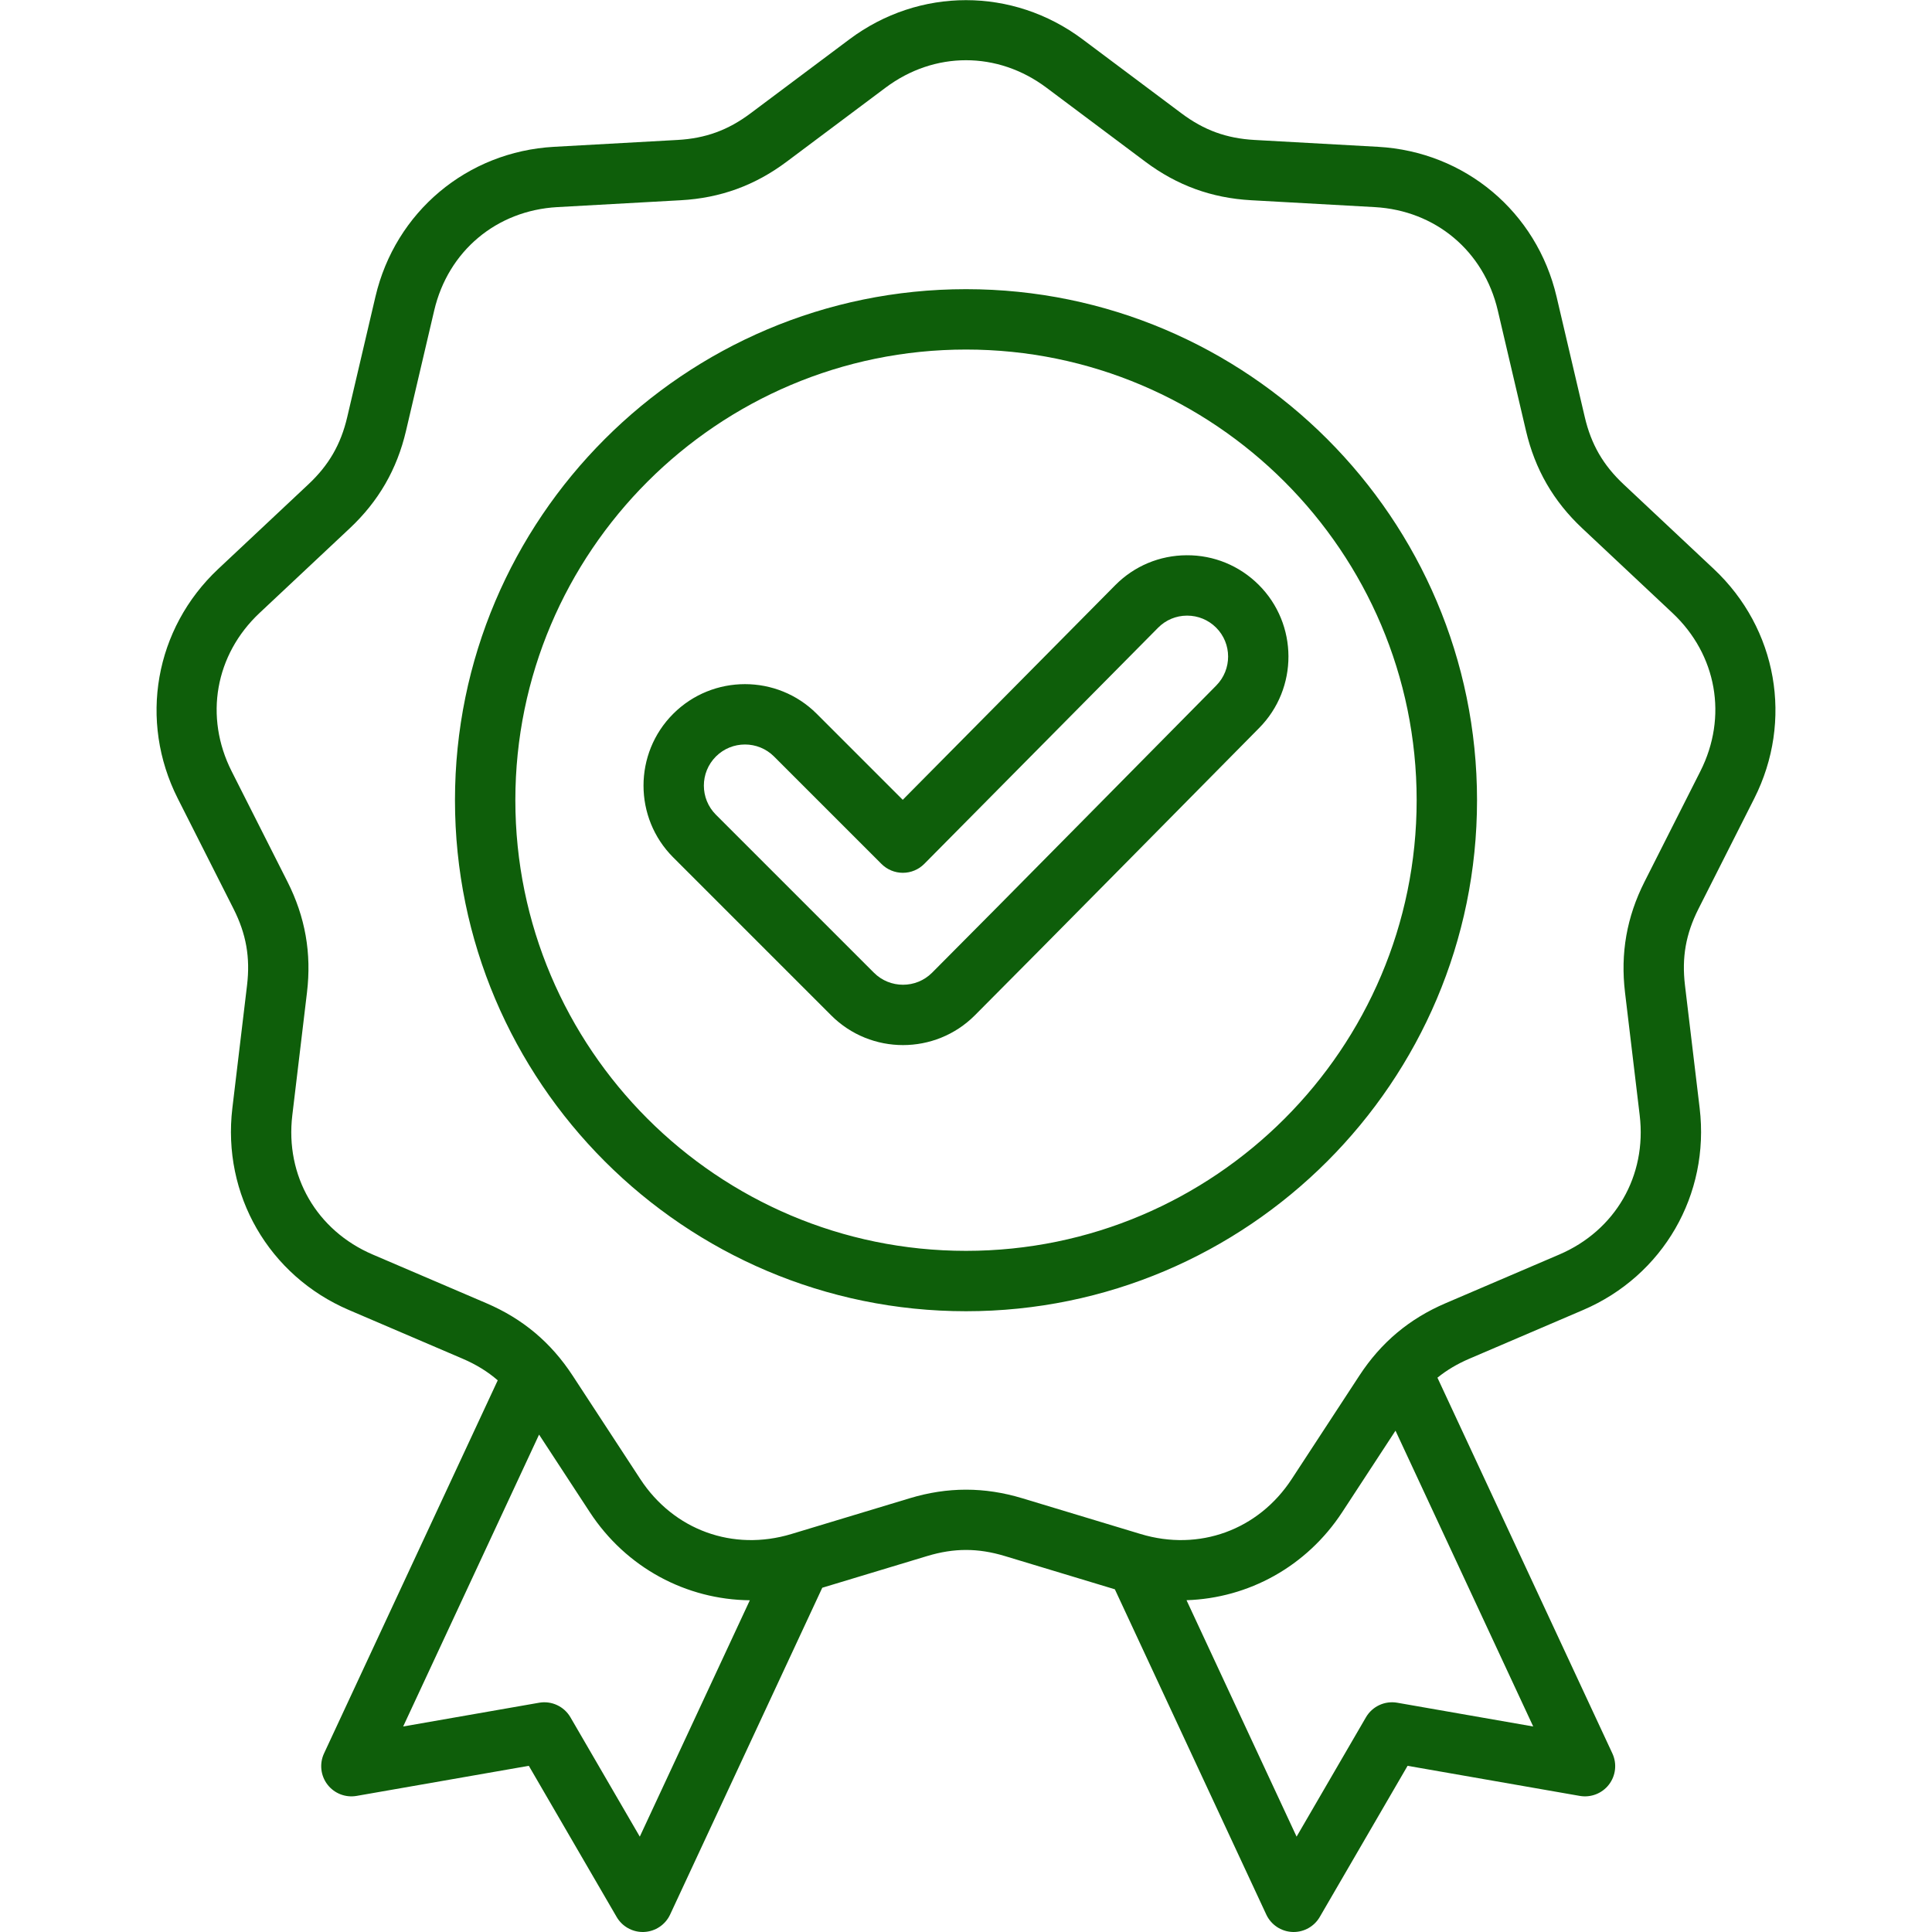 <svg xmlns:xlink="http://www.w3.org/1999/xlink" version="1.1" xmlns="http://www.w3.org/2000/svg" width="300" viewBox="0 0 512 512" height="300" id="Layer_1"><g transform="matrix(1,0,0,1,0,0)" height="100%" width="100%"><path stroke-opacity="1" stroke="none" data-original-color="#000000ff" fill-opacity="1" fill="#0e5e0a" d="m464.891 211.615c10.411-20.598 6.101-45.048-10.729-60.843l-23.896-22.43c-5.418-5.084-8.59-10.577-10.284-17.813l-7.476-31.908c-5.264-22.472-24.283-38.432-47.327-39.713l-32.724-1.82c-7.418-.412-13.379-2.582-19.327-7.034l-26.237-19.64c-18.478-13.832-43.306-13.832-61.781 0l-26.237 19.64c-5.948 4.452-11.91 6.622-19.329 7.034l-32.722 1.82c-23.043 1.281-42.063 17.24-47.328 39.713l-7.475 31.909c-1.694 7.234-4.866 12.728-10.284 17.813l-23.896 22.429c-16.829 15.795-21.14 40.245-10.729 60.843l14.785 29.248c3.353 6.633 4.453 12.88 3.571 20.257l-3.889 32.542c-2.739 22.916 9.675 44.418 30.891 53.504l30.126 12.903c3.595 1.539 6.634 3.411 9.309 5.733l-46.034 98.875c-1.258 2.702-.909 5.879.903 8.244 1.813 2.365 4.789 3.525 7.727 3.014l45.641-7.975 23.277 40.059c1.437 2.472 4.075 3.98 6.916 3.98.12 0 .242-.003.363-.008 2.978-.136 5.633-1.914 6.891-4.615l40.32-86.605 27.809-8.404c7.111-2.15 13.457-2.15 20.568 0l29.161 8.813 40.13 86.196c1.258 2.701 3.913 4.479 6.891 4.615.121.005.242.008.363.008 2.84 0 5.479-1.51 6.916-3.98l23.277-40.059 45.641 7.975c2.933.509 5.912-.649 7.727-3.014 1.813-2.365 2.161-5.542.903-8.244l-46.36-99.576c2.471-2 5.246-3.652 8.472-5.034l30.127-12.902c21.216-9.086 33.63-30.587 30.892-53.504l-3.89-32.543c-.883-7.377.219-13.624 3.571-20.255zm-295.34 275.114-18.379-31.627c-1.684-2.896-4.997-4.436-8.294-3.861l-36.034 6.296 36.015-77.354 13.431 20.537c9.662 14.774 25.585 23.203 42.425 23.367zm200.733-35.489c-3.3-.575-6.611.965-8.294 3.861l-18.379 31.627-29.17-62.657c16.411-.53 31.827-8.915 41.27-23.352l14.11-21.574 36.498 78.392zm65.542-217.594c-4.729 9.356-6.424 18.964-5.179 29.373l3.89 32.542c1.918 16.051-6.444 30.534-21.304 36.898l-30.127 12.901c-9.637 4.127-17.11 10.398-22.848 19.172l-17.938 27.429c-8.848 13.527-24.563 19.248-40.035 14.571l-31.372-9.48c-10.034-3.031-19.79-3.031-29.826 0l-31.372 9.48c-15.473 4.677-31.188-1.043-40.035-14.571l-17.938-27.429c-5.738-8.773-13.212-15.045-22.849-19.171l-30.126-12.902c-14.859-6.364-23.222-20.848-21.303-36.898l3.889-32.541c1.245-10.408-.449-20.016-5.179-29.374l-14.785-29.249c-7.292-14.426-4.388-30.896 7.398-41.958l23.896-22.428c7.645-7.175 12.522-15.624 14.913-25.831l7.475-31.908c3.688-15.739 16.499-26.489 32.639-27.388l32.721-1.82c10.468-.581 19.636-3.918 28.029-10.2l26.237-19.64c6.471-4.844 13.887-7.265 21.303-7.265s14.832 2.421 21.303 7.265l26.237 19.64c8.394 6.282 17.562 9.619 28.027 10.2l32.723 1.82c16.14.898 28.951 11.648 32.638 27.388l7.476 31.908c2.391 10.208 7.269 18.657 14.913 25.83l23.896 22.429c11.786 11.063 14.69 27.532 7.398 41.958zm-179.826-157.013c-74.675 0-135.428 60.753-135.428 135.428 0 74.676 60.753 135.429 135.428 135.429s135.428-60.753 135.428-135.429c0-74.675-60.753-135.428-135.428-135.428zm0 254.856c-65.853 0-119.428-53.575-119.428-119.429 0-65.853 53.575-119.428 119.428-119.428s119.428 53.575 119.428 119.428c0 65.854-53.575 119.429-119.428 119.429zm58.497-184.342c-7.179.027-13.911 2.849-18.957 7.944l-56.305 56.867-22.787-22.788c-10.49-10.488-27.557-10.489-38.045.001-10.487 10.488-10.487 27.554 0 38.043l41.879 41.878c5.245 5.244 12.134 7.866 19.021 7.866 6.889 0 13.777-2.622 19.022-7.866 15.87-15.871 66.007-66.724 75.35-76.153 10.417-10.513 10.361-27.547-.122-37.973-5.097-5.069-11.884-7.86-19.056-7.819zm7.814 34.531c-9.353 9.439-59.468 60.271-75.299 76.101-4.25 4.253-11.165 4.25-15.415 0l-41.879-41.877c-4.25-4.251-4.25-11.166 0-15.416 2.125-2.126 4.916-3.188 7.708-3.188s5.583 1.063 7.708 3.188l28.473 28.473c1.501 1.5 3.536 2.343 5.657 2.343h.02c2.129-.005 4.168-.858 5.665-2.371l61.961-62.58c2.034-2.054 4.751-3.191 7.648-3.203h.043c2.896 0 5.618 1.123 7.671 3.165 4.239 4.214 4.256 11.108.039 15.365z"></path></g></svg>